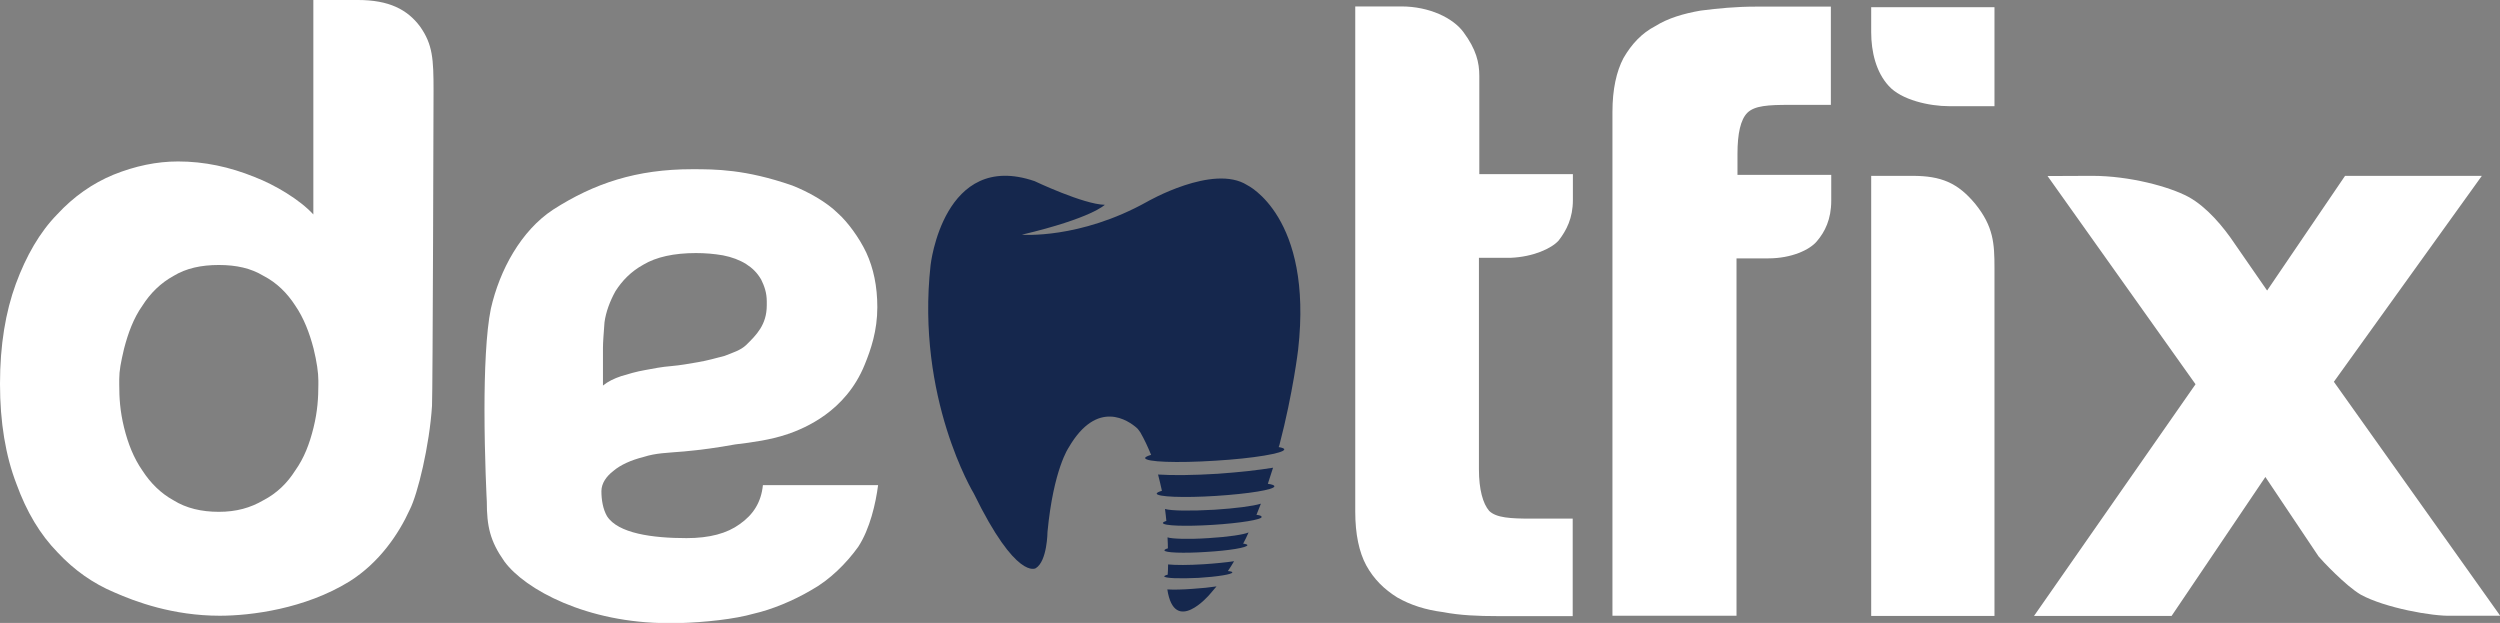 <svg xmlns="http://www.w3.org/2000/svg" width="301" height="75" viewBox="0 0 301 75" fill="none"><rect x="0" y="0" width="301" height="75" fill="#808080" stroke="none"/><g clip-path="url(#clip0_192_259)"><path d="M43.093 0C46.833 0 49.04 1.139 50.573 3.191C52.106 5.356 52.199 7.133 52.199 10.893C52.199 10.893 52.106 46.969 52.014 48.861C51.712 53.646 50.294 59.48 49.342 61.349C48.018 64.266 45.695 67.73 42.071 70.009C36.705 73.314 30.2 74.134 26.46 74.134C20.815 74.134 16.308 72.448 13.729 71.308C11.244 70.26 8.944 68.665 6.946 66.522C4.832 64.357 3.206 61.645 1.975 58.25C0.674 54.877 0 50.843 0 46.217C0 41.522 0.674 37.557 1.905 34.184C3.159 30.788 4.786 27.963 6.876 25.82C8.874 23.655 11.174 22.06 13.66 21.035C16.262 19.986 18.863 19.439 21.442 19.439C24.601 19.439 27.668 20.1 30.641 21.308C33.127 22.265 36.1 24.043 37.727 25.82V0H43.093ZM14.357 46.308C14.357 47.903 14.45 49.499 14.937 51.481C15.425 53.441 16.099 55.15 17.144 56.654C18.12 58.159 19.351 59.389 20.884 60.233C22.418 61.19 24.253 61.623 26.344 61.623C28.458 61.623 30.153 61.144 31.71 60.233C33.336 59.389 34.59 58.159 35.543 56.654C36.612 55.15 37.262 53.464 37.75 51.481C38.238 49.521 38.331 47.835 38.331 46.308V45.83C38.331 44.872 38.145 43.573 37.75 41.955C37.262 40.087 36.588 38.309 35.543 36.782C34.567 35.278 33.336 34.047 31.71 33.204C30.2 32.293 28.458 31.905 26.344 31.905C24.23 31.905 22.418 32.293 20.884 33.227C19.351 34.07 18.097 35.301 17.144 36.805C16.076 38.309 15.425 40.109 14.937 41.978C14.542 43.664 14.357 44.622 14.357 45.647V46.308Z" fill="white"></path><path d="M97.662 71.057C95.455 72.356 92.876 73.404 90.762 73.883C88.462 74.544 84.908 74.931 81.679 75.023H80.448C70.691 75.023 63.211 70.989 60.725 67.593C59.006 65.155 58.611 63.377 58.611 60.369C58.611 60.369 58.332 55.105 58.332 49.293C58.332 44.781 58.518 39.995 59.099 37.169C60.167 32.475 62.746 27.78 66.579 25.25C71.55 22.06 76.638 20.373 83.328 20.373C86.116 20.373 89.74 20.373 95.385 22.333C97.29 23.085 99.497 24.293 100.937 25.729C102.006 26.686 103.423 28.555 104.306 30.424C105.165 32.292 105.63 34.457 105.63 36.987C105.63 39.813 104.863 42.069 104.096 43.938C101.797 49.59 96.825 51.55 95.013 52.21C94.92 52.21 94.827 52.301 94.734 52.301C92.737 52.962 90.623 53.259 88.509 53.509C86.395 53.897 84.397 54.17 82.376 54.353C80.262 54.535 79.007 54.535 77.497 55.014C75.964 55.401 74.71 55.971 73.85 56.7C72.991 57.361 72.41 58.204 72.41 59.138C72.41 60.187 72.596 61.303 73.084 62.147C74.408 64.22 78.543 64.79 82.655 64.79C85.442 64.79 87.533 64.22 89.066 63.104C90.692 61.964 91.645 60.483 91.854 58.409H105.723C105.444 60.574 104.747 63.673 103.33 65.838C101.89 67.844 99.892 69.827 97.662 71.057ZM77.683 44.553C78.659 44.371 79.681 44.166 80.843 44.075C81.911 43.983 83.049 43.778 84.095 43.596C85.163 43.414 86.209 43.117 87.254 42.844C88.23 42.456 89.159 42.183 89.833 41.545C91.064 40.337 92.319 39.106 92.319 36.759V36.281C92.319 35.232 92.016 34.412 91.645 33.66C91.157 32.817 90.576 32.27 89.833 31.791C89.066 31.312 88.114 30.948 87.045 30.743C85.977 30.56 84.931 30.469 83.793 30.469C81.121 30.469 79.007 30.948 77.474 31.859C75.941 32.703 74.895 33.819 74.106 35.05C73.432 36.258 72.944 37.58 72.781 38.81C72.689 40.109 72.596 41.157 72.596 41.91V46.422C73.176 45.943 73.92 45.579 74.803 45.282C75.639 45.032 76.615 44.735 77.683 44.553Z" fill="white"></path><path d="M189.376 20.989V24.088C189.376 26.253 188.609 27.735 187.657 28.965C186.797 29.923 184.591 30.925 181.896 31.039H178.063V56.518C178.063 58.956 178.551 60.643 179.294 61.509C180.154 62.352 181.873 62.443 184.382 62.443H186.379H189.353V74.18H180.27C177.97 74.18 175.763 74.088 173.765 73.701C171.651 73.428 169.839 72.858 168.213 71.924C166.68 70.966 165.425 69.758 164.496 68.072C163.636 66.477 163.172 64.312 163.172 61.6V0.775H168.724C172.092 0.775 174.95 2.165 176.204 3.874C177.738 5.948 178.109 7.521 178.109 9.139V20.966H189.376V20.989Z" fill="white"></path><path d="M209.192 18.528V21.058H220.482V24.157C220.482 26.413 219.716 27.917 218.763 29.034C217.904 30.082 215.697 31.108 212.909 31.108H209.076V74.134H194.139V13.469C194.139 10.734 194.627 8.592 195.463 6.997C196.439 5.31 197.67 3.988 199.296 3.145C200.829 2.188 202.664 1.641 204.755 1.276C206.869 1.003 209.053 0.798 211.353 0.798H220.436V12.626H217.462H215.464C212.886 12.626 211.26 12.717 210.377 13.583C209.564 14.403 209.192 16.09 209.192 18.528Z" fill="white"></path><path d="M225.291 3.874V0.866H240.135V12.785H234.676C232.283 12.785 228.915 12.033 227.405 10.347C225.872 8.683 225.291 6.222 225.291 3.874ZM240.135 32.247V74.157H225.291V21.172H230.262C233.724 21.172 235.722 22.015 237.836 24.567C240.019 27.279 240.135 29.33 240.135 32.247Z" fill="white"></path><path d="M251.89 21.171C256.397 21.171 261.182 22.47 263.482 23.701C265.689 24.909 267.687 27.279 269.127 29.444L272.96 34.982L282.345 21.171H298.816L280.998 45.966L301.023 74.134H295.169C292.869 74.225 287.131 73.177 284.25 71.604C282.438 70.556 279.558 67.48 279.163 67.001L272.751 57.429L261.461 74.157H244.897L264.342 46.263L246.524 21.194L251.89 21.171Z" fill="white"></path><path d="M152.648 58.25C152.858 57.611 153.067 56.973 153.276 56.312C151.626 56.586 149.234 56.859 146.608 57.042C143.705 57.224 141.103 57.247 139.43 57.133C139.593 57.771 139.755 58.432 139.895 59.093C139.5 59.207 139.268 59.321 139.268 59.435C139.291 59.822 142.497 59.959 146.399 59.708C150.325 59.457 153.462 58.956 153.438 58.546C153.415 58.409 153.136 58.318 152.648 58.25Z" fill="#15274D"></path><path d="M151.278 61.987C151.44 61.531 151.649 61.098 151.812 60.643C150.859 60.939 148.722 61.212 146.213 61.372C143.402 61.531 141.01 61.509 140.266 61.281C140.336 61.782 140.382 62.238 140.429 62.716C140.15 62.808 140.011 62.899 140.011 62.967C140.034 63.309 142.705 63.4 146.004 63.195C149.303 62.99 151.951 62.557 151.905 62.238C151.882 62.101 151.673 62.033 151.278 61.987Z" fill="#15274D"></path><path d="M150.326 64.106C149.792 64.357 147.84 64.653 145.494 64.79C143.101 64.95 141.104 64.881 140.569 64.699C140.592 65.155 140.616 65.588 140.616 66.021C140.337 66.089 140.174 66.203 140.198 66.271C140.221 66.545 142.451 66.636 145.215 66.454C147.98 66.294 150.187 65.93 150.187 65.633C150.187 65.565 150.001 65.497 149.676 65.451C149.908 65.018 150.14 64.562 150.326 64.106Z" fill="#15274D"></path><path d="M144.913 67.935C143.101 68.049 141.521 68.049 140.638 67.958C140.638 68.413 140.615 68.824 140.592 69.188C140.313 69.257 140.174 69.348 140.174 69.394C140.197 69.621 142.032 69.69 144.309 69.576C146.562 69.439 148.397 69.143 148.374 68.915C148.374 68.847 148.188 68.778 147.84 68.755C148.095 68.368 148.351 67.981 148.583 67.57C147.654 67.707 146.353 67.844 144.913 67.935Z" fill="#15274D"></path><path d="M140.546 70.966C141.405 76.572 145.633 71.582 145.633 71.582C145.912 71.263 146.191 70.943 146.47 70.602C145.726 70.716 144.704 70.829 143.566 70.898C142.358 70.989 141.289 71.012 140.546 70.966Z" fill="#15274D"></path><path d="M154.043 53.578C155.692 47.265 156.296 42.092 156.296 42.092C158.108 26.071 150.163 22.288 150.163 22.288C146.074 19.69 138.106 24.293 138.106 24.293C129.976 28.828 123.03 28.259 123.03 28.259C131.486 26.253 133.019 24.658 133.019 24.658C130.463 24.612 124.563 21.809 124.563 21.809C113.575 18.049 112.041 31.928 112.041 31.928C110.276 47.949 117.245 59.412 117.245 59.412C122.379 69.941 124.702 68.414 124.702 68.414C126.096 67.57 126.119 64.038 126.119 64.038C126.839 56.472 128.675 53.874 128.675 53.874C132.113 47.971 135.876 50.638 136.898 51.55C137.014 51.641 137.2 51.937 137.293 52.051C137.828 52.985 138.176 53.76 138.594 54.763C138.13 54.9 137.874 55.036 137.874 55.15C137.92 55.629 141.684 55.766 146.307 55.469C150.93 55.196 154.67 54.558 154.623 54.102C154.623 53.988 154.368 53.897 153.95 53.828C153.996 53.737 154.019 53.646 154.043 53.578Z" fill="#15274D"></path></g><defs><clipPath id="clip0_192_259"><rect width="301" height="75" fill="white"></rect></clipPath></defs></svg>